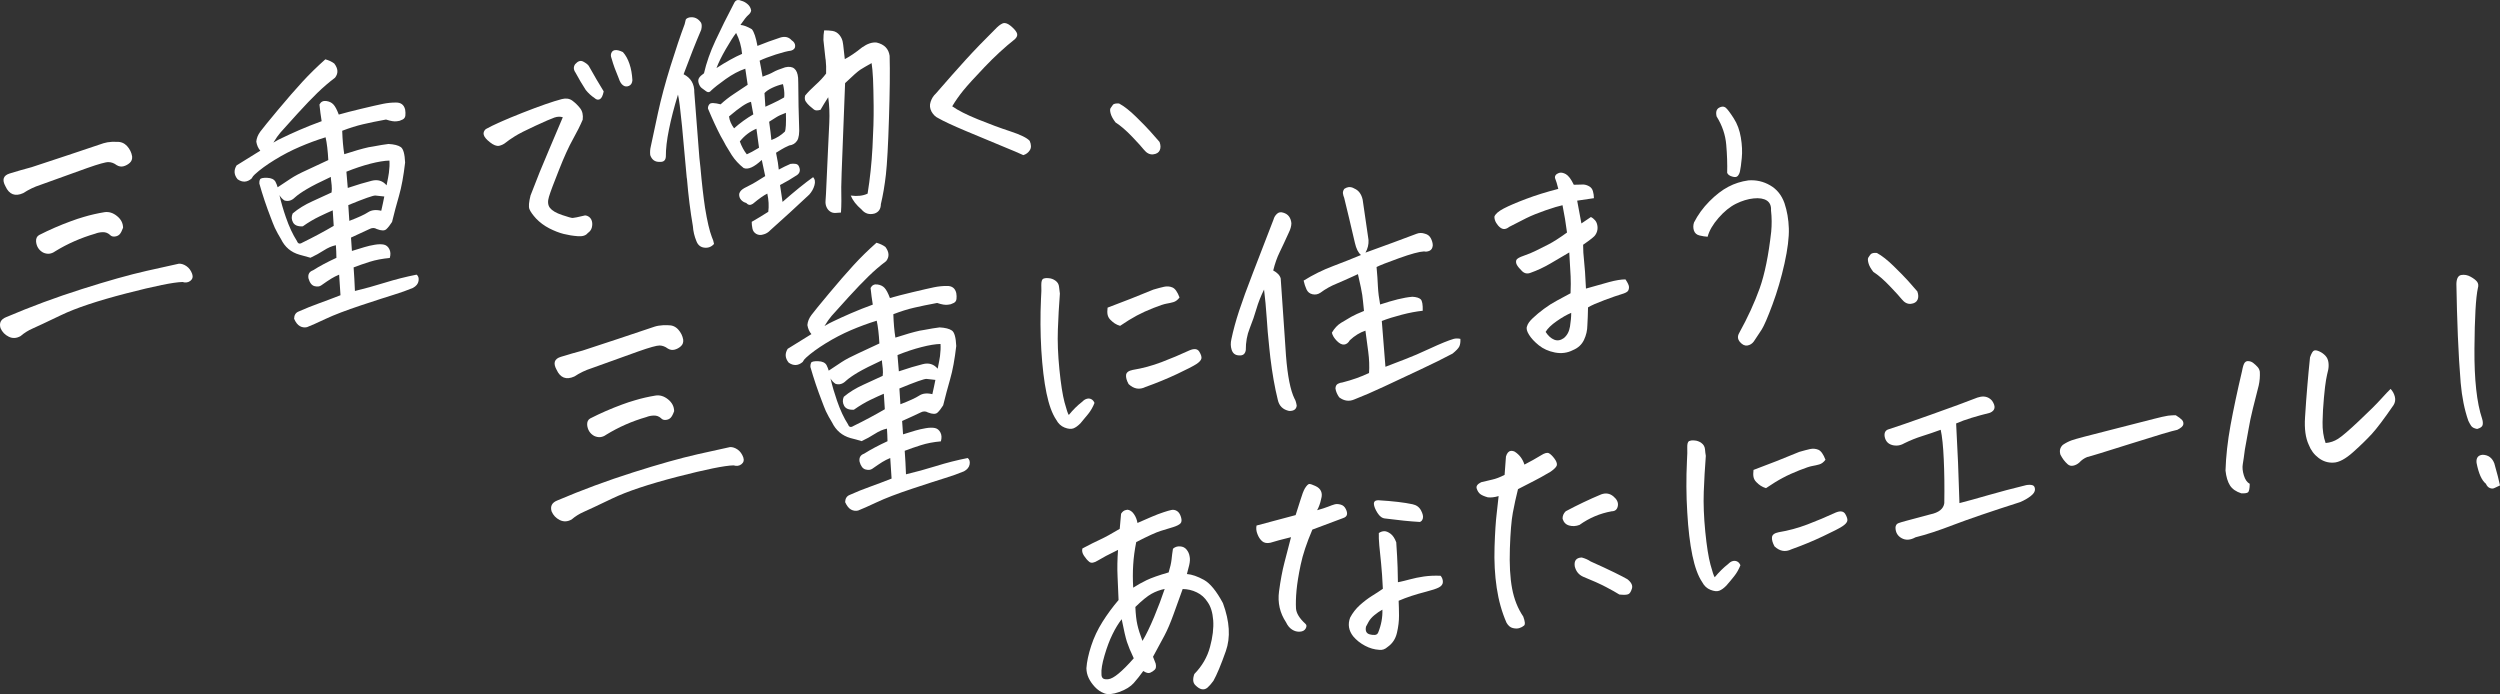 <?xml version="1.0" encoding="utf-8"?>
<!-- Generator: Adobe Illustrator 15.1.0, SVG Export Plug-In . SVG Version: 6.00 Build 0)  -->
<!DOCTYPE svg PUBLIC "-//W3C//DTD SVG 1.1//EN" "http://www.w3.org/Graphics/SVG/1.1/DTD/svg11.dtd">
<svg version="1.1" id="レイヤー_1" xmlns="http://www.w3.org/2000/svg" xmlns:xlink="http://www.w3.org/1999/xlink" x="0px"
	 y="0px" width="499.311px" height="138.634px" viewBox="0 0 499.311 138.634" enable-background="new 0 0 499.311 138.634"
	 xml:space="preserve">
<rect x="0" y="0" width="499.311" height="138.634" fill="#333333" stroke="none"/>
<g>
	<g>
		<path fill="#FFFFFF" d="M35.742,52.663c0.512-0.012,1.016,0.155,1.516,0.506c0.5,0.345,0.88,0.863,1.125,1.538
			c0.198,0.586,0.074,1.043-0.361,1.385c-0.438,0.337-0.962,0.418-1.579,0.229c-1.772,0.041-5.511,0.797-11.227,2.276
			c-5.717,1.478-10.056,2.922-13.016,4.343c-2.963,1.421-4.871,2.317-5.728,2.692c-0.857,0.376-1.648,0.872-2.366,1.493
			c-0.818,0.459-1.602,0.502-2.362,0.119c-0.768-0.376-1.318-0.95-1.644-1.726c-0.303-1.026,0.07-1.757,1.125-2.177
			c4.949-2.11,9.998-3.979,15.141-5.61c5.142-1.638,9.443-2.846,12.903-3.63C32.725,53.32,34.889,52.837,35.742,52.663z
			 M26.388,31.228c0.055,0.531-0.101,0.96-0.458,1.288s-0.768,0.555-1.237,0.688c-0.477,0.132-0.942,0.052-1.4-0.229
			c-0.508-0.384-1.039-0.585-1.613-0.599c-0.559-0.016-1.982,0.38-4.262,1.185c-2.272,0.803-5.387,1.928-9.358,3.369
			c-1.164,0.372-2.304,0.919-3.421,1.64c-1.617,0.731-2.804,0.281-3.548-1.359c-0.729-1.316-0.438-2.173,0.857-2.565
			c1.497-0.461,2.952-0.882,4.359-1.254c4.824-1.584,9.614-3.178,14.373-4.786c0.264-0.08,0.527-0.14,0.791-0.186
			c0.628-0.103,1.26-0.132,1.877-0.087c0.822-0.031,1.497,0.258,2.04,0.848C25.922,29.776,26.264,30.46,26.388,31.228z
			 M24.581,45.488c-0.24,0.653-0.473,1.098-0.709,1.33c-0.237,0.235-0.547,0.38-0.95,0.425c-0.403,0.046-0.729-0.068-0.978-0.349
			c-0.403-0.365-0.876-0.541-1.423-0.525c-0.539,0.019-1.036,0.114-1.485,0.296c-2.87,0.832-5.546,2.007-8.024,3.531
			c-0.768,0.555-1.575,0.634-2.424,0.233c-0.83-0.475-1.295-1.21-1.385-2.197c-0.031-0.605,0.167-1.034,0.609-1.29
			c2.083-1.061,4.204-1.979,6.36-2.767c0.838-0.314,1.699-0.603,2.567-0.851c1.342-0.401,2.707-0.71,4.099-0.942
			c0.865-0.14,1.703,0.103,2.509,0.749C24.154,43.77,24.565,44.552,24.581,45.488z"/>
		<path fill="#FFFFFF" d="M77.848,51.522c-1.481,0.138-2.812,0.392-3.998,0.764c-1.188,0.376-2.258,0.749-3.224,1.121
			c0.105,1.493,0.198,3.06,0.261,4.707c1.907-0.458,3.909-1.012,6.003-1.662c2.099-0.65,4.204-1.181,6.317-1.6
			c0.35,0.266,0.478,0.681,0.388,1.258c-0.089,0.574-0.469,1.038-1.124,1.395c-1.156,0.479-2.408,0.927-3.781,1.35
			c-1.365,0.417-3.553,1.128-6.562,2.123c-3.013,1.005-5.367,1.9-7.065,2.699c-1.691,0.799-2.94,1.354-3.747,1.666
			c-0.493,0.112-0.962,0.052-1.412-0.198c-0.458-0.252-0.846-0.747-1.164-1.48c0.016-0.725,0.31-1.204,0.888-1.44
			c1.431-0.634,2.796-1.177,4.083-1.641c1.292-0.463,2.722-1.008,4.293-1.619c-0.097-1.425-0.183-2.798-0.268-4.109
			c-0.574,0.231-1.102,0.506-1.582,0.799c-0.481,0.291-1.148,0.749-2.002,1.348c-0.345,0.245-0.783,0.289-1.341,0.146
			c-0.555-0.149-0.946-0.665-1.203-1.559c-0.132-0.805,0.171-1.342,0.916-1.604c1.299-0.828,2.858-1.656,4.669-2.49
			c-0.016-0.896-0.047-1.736-0.108-2.519c-0.791,0.163-1.598,0.508-2.42,1.042c-0.819,0.531-1.699,1.014-2.653,1.462
			c-0.682-0.208-1.419-0.413-2.203-0.611c-1.679-0.479-2.909-1.513-3.684-3.112c-0.465-0.756-0.876-1.509-1.241-2.276
			c-0.279-0.64-0.539-1.297-0.791-1.978c-0.88-2.257-1.648-4.545-2.296-6.849c-0.023-0.318,0.023-0.595,0.147-0.828
			c0.112-0.235,0.582-0.337,1.404-0.314c0.822,0.029,1.376,0.285,1.667,0.777c0.202,0.399,0.349,0.776,0.438,1.115
			c0.95-0.621,1.819-1.198,2.586-1.714c0.795-0.533,1.885-1.103,3.25-1.722c1.361-0.624,2.792-1.289,4.282-1.999
			c-0.101-1.889-0.279-3.401-0.543-4.549c-1.722,0.531-3.436,1.165-5.143,1.9c-1.707,0.729-3.374,1.596-5.003,2.598
			c-1.629,1-2.947,1.962-3.959,2.885c-0.268,0.225-0.493,0.514-0.679,0.863c-0.896,0.76-1.831,0.809-2.789,0.135
			c-0.729-0.88-0.795-1.809-0.198-2.769c1.513-0.933,3.103-1.908,4.735-2.938c-0.415-0.469-0.683-1.072-0.803-1.805
			c0.058-0.692,0.333-1.369,0.818-2.023c0.485-0.657,1.656-2.082,3.494-4.295c1.842-2.208,3.475-4.082,4.89-5.625
			c1.423-1.548,2.959-3.044,4.592-4.499c0.714,0.2,1.308,0.481,1.78,0.84c0.783,1.022,0.834,1.96,0.155,2.831
			c-1.214,0.915-2.389,1.927-3.525,3.029c-1.132,1.102-2.455,2.478-3.959,4.132c-1.505,1.645-2.645,2.911-3.421,3.797
			c-0.434,0.5-0.903,1.169-1.412,2.005c0.652-0.394,1.229-0.706,1.737-0.927c1.013-0.495,2.184-1.026,3.506-1.604
			c1.322-0.578,2.788-1.156,4.398-1.745c-0.171-1.086-0.326-2.191-0.438-3.326c0.283-0.551,0.729-0.781,1.346-0.706
			c0.609,0.083,1.086,0.308,1.435,0.685c0.357,0.372,0.714,1.049,1.078,2.028c1.141-0.326,2.677-0.725,4.592-1.181
			c1.924-0.459,3.332-0.779,4.228-0.962c0.892-0.182,1.749-0.266,2.571-0.262c1.02-0.023,1.641,0.452,1.869,1.417
			c0.066,0.421,0.082,0.812,0.043,1.177c-0.043,0.368-0.226,0.632-0.535,0.791l-0.625,0.266l-0.546,0.091
			c-0.505,0.08-1.219-0.037-2.16-0.349c-1.796,0.328-3.324,0.646-4.604,0.946c-1.288,0.301-2.669,0.733-4.146,1.299
			c0.062,1.825,0.198,3.384,0.411,4.679c2.005-0.654,3.626-1.117,4.844-1.387l0.896-0.149c1.26-0.242,2.284-0.409,3.091-0.508
			c1.14,0.064,1.954,0.273,2.459,0.622c0.5,0.349,0.791,1.381,0.864,3.093c-0.313,2.672-0.714,4.88-1.214,6.614
			c-0.504,1.733-0.97,3.484-1.396,5.245c-0.407,0.638-0.788,1.125-1.145,1.451c-0.36,0.335-0.989,0.32-1.9-0.033
			c-0.458-0.285-0.974-0.277-1.536,0.033c-1.012,0.486-2.222,1.045-3.618,1.673l0.183,2.668c1.012-0.312,1.842-0.566,2.486-0.76
			c0.651-0.197,1.346-0.358,2.074-0.479c0.729-0.119,1.338-0.13,1.819-0.027c0.477,0.106,0.841,0.399,1.094,0.901
			C78.015,50.256,78.045,50.846,77.848,51.522z M59.313,48.148c0.194,0.539,0.551,0.646,1.075,0.311
			c2.214-1.086,4.3-2.197,6.263-3.349c-0.055-0.96-0.124-1.996-0.198-3.097c-0.697,0.301-1.594,0.704-2.668,1.224
			c-1.078,0.518-2.183,1.171-3.316,1.972c-0.977,0.05-1.632-0.211-1.943-0.785c-0.322-0.578-0.345-1.179-0.07-1.794
			c1.113-0.942,2.424-1.749,3.929-2.426c1.513-0.685,2.792-1.27,3.839-1.763c0.062-0.442,0.07-0.929,0.016-1.46
			c-0.031-0.392-0.078-0.775-0.136-1.164l-0.031-0.483c-2.16,1.005-3.754,1.813-4.797,2.438c-1.047,0.619-1.831,1.169-2.37,1.656
			c-0.647,0.644-1.346,0.843-2.098,0.612c-0.427-0.289-0.76-0.649-0.997-1.076c0.345,1.487,0.776,2.965,1.284,4.425
			C57.751,45.298,58.496,46.878,59.313,48.148z M77.673,34.515c0.124-0.915,0.155-1.729,0.108-2.443
			c-1.02,0.021-2.288,0.234-3.815,0.623c-1.521,0.396-3.118,0.927-4.782,1.596l0.275,3.242c1.877-0.63,3.471-1.105,4.786-1.433
			c1.21-0.302,2.194,0,2.963,0.914C77.46,35.822,77.611,34.99,77.673,34.515z M69.77,44.111c1.799-0.688,3.048-1.258,3.738-1.718
			c0.69-0.456,1.574-0.555,2.638-0.297c0.244-1.045,0.441-1.995,0.608-2.851c-0.799-0.083-1.393-0.151-1.772-0.19
			c-0.419-0.044-2.218,0.597-5.418,1.908L69.77,44.111z"/>
		<path fill="#FFFFFF" d="M112.406,23.421c-0.504-0.167-1.066-0.149-1.684,0.06c-0.612,0.213-1.885,0.76-3.823,1.658
			c-1.939,0.888-3.305,1.592-4.111,2.102c-0.807,0.504-1.388,0.919-1.769,1.231c-0.376,0.314-0.83,0.535-1.357,0.657
			c-0.492,0.08-1.101-0.153-1.799-0.708c-0.706-0.547-1.117-1.038-1.241-1.466c-0.12-0.426,0.008-0.814,0.396-1.167
			c1.435-0.811,3.87-1.896,7.307-3.25c3.428-1.35,6.058-2.269,7.896-2.751c0.822-0.206,1.513-0.107,2.079,0.308
			c0.559,0.413,1.078,0.907,1.547,1.501c0.47,0.585,0.648,1.354,0.532,2.308c-0.493,1.157-1.148,2.474-1.967,3.933
			c-0.822,1.464-1.749,3.504-2.78,6.124c-1.044,2.614-1.715,4.398-1.994,5.34c-0.294,0.942-0.221,1.687,0.206,2.229
			c0.431,0.543,1.229,1.013,2.408,1.41c1.179,0.399,1.885,0.601,2.121,0.593c0.237,0,1.067-0.174,2.479-0.51
			c0.311,0.02,0.594,0.138,0.854,0.343c0.256,0.209,0.431,0.499,0.52,0.859c0.093,0.361,0.085,0.768-0.027,1.22
			c-0.112,0.448-0.388,0.816-0.814,1.102c-0.364,0.491-1.035,0.7-1.997,0.625c-0.974-0.072-1.908-0.225-2.823-0.452
			c-0.9-0.229-1.861-0.602-2.87-1.119c-1.004-0.52-1.877-1.169-2.621-1.945c-0.71-0.78-1.156-1.421-1.343-1.908
			c-0.178-0.491-0.104-1.39,0.226-2.707c1.237-3.256,2.467-6.285,3.684-9.099C110.848,27.139,111.771,24.965,112.406,23.421z
			 M120.573,18.252c-0.166,0.859-0.426,1.376-0.768,1.559c-0.349,0.183-0.698,0.111-1.062-0.229
			c-0.651-0.433-1.233-0.966-1.749-1.604c-0.737-1.137-1.423-2.3-2.06-3.489c-0.403-0.578-0.427-1.132-0.069-1.662
			c0.551-0.626,1.078-0.805,1.605-0.531c0.523,0.273,0.896,0.555,1.109,0.843C118.643,15.044,119.646,16.755,120.573,18.252z
			 M123.583,15.659c-0.612-1.443-1.086-2.732-1.403-3.869c-0.279-0.673-0.214-1.204,0.197-1.596c0.12-0.091,0.268-0.151,0.431-0.178
			c0.396-0.064,0.931,0.063,1.598,0.384c0.543,0.593,0.981,1.378,1.311,2.348c0.334,0.973,0.521,2.059,0.59,3.277
			c-0.047,0.578-0.279,0.958-0.706,1.137c-0.435,0.178-0.83,0.132-1.179-0.134C124.072,16.77,123.793,16.307,123.583,15.659z"/>
		<path fill="#FFFFFF" d="M142.609,48.719c-0.516,0.587-1.163,0.836-1.931,0.745c-0.761-0.087-1.288-0.518-1.587-1.301
			c-0.403-0.975-0.64-1.976-0.709-3.013c-0.505-2.93-0.9-6.069-1.176-9.403l-0.054-0.316c-0.299-3.473-0.609-6.882-0.935-10.223
			c-0.326-3.345-0.594-5.451-0.807-6.313c-0.784,2.536-1.381,4.857-1.8,6.956c-0.427,2.102-0.64,3.903-0.624,5.416
			c-0.043,0.76-0.446,1.113-1.207,1.061c-0.953,0.046-1.59-0.407-1.915-1.357c-0.062-0.599-0.023-1.185,0.12-1.747l1.423-6.647
			c0.621-2.874,1.458-5.994,2.506-9.366c1.055-3.37,1.993-6.168,2.831-8.387c0.073-0.374,0.14-0.663,0.209-0.875
			c0.07-0.206,0.318-0.364,0.745-0.471c0.958-0.161,1.741,0.202,2.326,1.07c0.159,0.336,0.167,0.807,0.023,1.404
			c-1.109,2.586-2.28,5.548-3.514,8.877c1.45,0.733,2.168,1.943,2.137,3.638l1.013,13.044l0.209,1.912
			c0.275,3.153,0.59,5.852,0.924,8.094c0.434,2.66,0.888,4.603,1.356,5.819C142.393,47.802,142.536,48.261,142.609,48.719z
			 M155.539,33.873c0.753-0.415,1.528-0.791,2.327-1.136c0.334-0.058,0.675-0.058,1.024-0.008c0.353,0.048,0.589,0.246,0.709,0.585
			c0.334,0.809,0.098,1.421-0.721,1.842c-0.769,0.525-1.796,1.121-3.087,1.801c0.15,0.91,0.321,2.03,0.5,3.368
			c2.42-2.121,4.456-3.77,6.104-4.94c0.38,0.411,0.465,0.954,0.268,1.627c-0.19,0.684-0.539,1.295-1.028,1.846
			c-2.544,2.391-5.127,4.755-7.752,7.093c-0.431,0.467-0.927,0.768-1.489,0.892c-0.485,0.153-0.935,0.11-1.354-0.128
			c-0.411-0.237-0.667-0.594-0.761-1.061c-0.101-0.472-0.144-0.921-0.144-1.35c1.152-0.658,2.258-1.327,3.309-2
			c0.147-1.144,0.089-2.352-0.194-3.638c-0.689,0.328-1.655,1.012-2.885,2.038c-0.497,0.33-0.931,0.277-1.311-0.163
			c-0.427-0.11-0.784-0.324-1.048-0.636c-0.279-0.314-0.403-0.709-0.372-1.177c0.085-0.305,0.24-0.562,0.488-0.783
			c0.233-0.221,0.722-0.502,1.467-0.859c0.744-0.36,1.822-0.997,3.242-1.912c-0.155-0.764-0.389-1.84-0.683-3.227
			c-1.536,1.437-2.746,1.98-3.623,1.615c-0.938-0.74-1.737-1.6-2.373-2.577c-0.364-0.582-0.76-1.239-1.194-1.957
			c-0.287-0.566-0.629-1.175-1.009-1.829c-0.799-1.524-1.651-3.365-2.552-5.515c-0.02-0.356,0.094-0.661,0.338-0.919
			c0.252-0.256,0.98-0.236,2.19,0.072c0.804-0.741,1.668-1.425,2.614-2.046c0.935-0.619,1.869-1.241,2.788-1.857l-0.477-3.215
			c-1.257,0.425-2.563,1.117-3.909,2.071c-1.346,0.962-2.312,1.722-2.901,2.284c-0.282,0.372-0.604,0.433-0.969,0.186
			c-0.365-0.246-0.675-0.475-0.931-0.681c-0.265-0.209-0.45-0.52-0.59-0.931c-0.136-0.407-0.12-0.764,0.054-1.061
			c0.179-0.297,0.513-0.615,0.997-0.95c0.478-2.09,1.237-4.264,2.288-6.514c1.051-2.259,2.308-4.805,3.793-7.632
			c0.159-0.281,0.372-0.44,0.64-0.486c0.194-0.031,0.446,0.019,0.745,0.149c0.427,0.108,0.838,0.325,1.229,0.661
			c0.396,0.33,0.64,0.756,0.725,1.28c-0.046,0.335-0.24,0.632-0.573,0.905c-0.326,0.273-0.85,0.931-1.567,1.98
			c0.629,0.041,1.389,0.333,2.288,0.863c0.435,0.547,0.807,1.648,1.109,3.326c1.478-0.601,2.99-1.152,4.549-1.662
			c0.942-0.296,1.703-0.118,2.288,0.541c0.454,0.285,0.69,0.662,0.698,1.125s-0.268,0.777-0.818,0.942
			c-0.702,0.083-1.729,0.341-3.071,0.775c-1.35,0.44-2.42,0.848-3.211,1.228c0.171,0.801,0.356,1.861,0.581,3.196
			c0.962-0.341,1.684-0.646,2.149-0.919c0.473-0.273,1.256-0.593,2.357-0.95c1.582-0.368,2.439,0.33,2.599,2.106
			c-0.008,0.394,0.008,0.77,0.031,1.125c0.016,3.234,0.077,6.062,0.166,8.493c0.09,1.421-0.046,2.406-0.411,2.953
			c-0.38,0.545-0.896,0.851-1.562,0.931c-0.644,0.285-1.163,0.545-1.559,0.795c-0.411,0.244-0.769,0.467-1.074,0.661
			C155.307,32.002,155.485,33.128,155.539,33.873z M143.099,13.592c1.946-1.258,3.646-2.201,5.115-2.835
			c-0.144-1.52-0.539-2.91-1.194-4.173c-0.539,0.7-1.222,1.771-2.06,3.223C144.122,11.259,143.502,12.518,143.099,13.592z
			 M146.612,25.63c1.19-1.061,2.466-1.989,3.843-2.787c-0.12-0.737-0.275-1.574-0.461-2.509c-0.861,0.175-2.319,1.152-4.391,2.926
			C145.696,24.036,146.03,24.831,146.612,25.63z M147.76,28.248c0.372,1.014,0.834,1.877,1.396,2.573
			c0.57-0.236,1.381-0.677,2.439-1.318l-0.516-3.793C149.8,26.241,148.69,27.084,147.76,28.248z M156.61,19.46l0.038-0.384
			c0.031-0.649-0.058-1.41-0.271-2.276c-0.721,0.157-1.435,0.403-2.129,0.731c-0.698,0.33-1.222,0.685-1.562,1.064
			c0.058,1.038,0.124,1.938,0.178,2.721c0.9-0.396,1.765-0.807,2.614-1.235L156.61,19.46z M156.963,22.531
			c-0.873,0.328-1.505,0.617-1.908,0.878c-0.396,0.262-0.88,0.566-1.438,0.908c0.217,1.512,0.356,2.73,0.449,3.649
			c1.024-0.384,1.924-0.942,2.691-1.68C156.955,25.853,157.028,24.602,156.963,22.531z M173.282,38.672
			c0.478-2.954,0.799-6.027,0.974-9.22c0.175-3.188,0.256-5.947,0.232-8.259c-0.023-2.317-0.065-4.142-0.124-5.48
			c-0.069-1.338-0.163-2.372-0.283-3.108c-1.004,0.562-1.749,0.995-2.245,1.311c-0.493,0.318-1.513,1.212-3.049,2.688
			c-0.112,3.43-0.349,9.402-0.69,17.903c-0.085,1.988-0.104,3.865-0.054,5.618c0,0.828-0.031,1.6-0.082,2.329l-1.108,0.078
			c-0.373,0.021-0.726-0.07-1.052-0.285c-0.325-0.217-0.565-0.521-0.736-0.909c-0.167-0.38-0.225-0.805-0.183-1.263
			c0.047-0.456,0.112-1.763,0.206-3.913c0.093-2.152,0.182-4.188,0.279-6.112c0.093-1.923,0.186-3.777,0.264-5.571
			c0.081-1.792,0.012-3.479-0.218-5.059c-0.597,0.923-1.108,1.767-1.535,2.511c-0.621,0.18-1.055,0.161-1.312-0.052
			c-0.264-0.206-0.543-0.448-0.86-0.718c-0.279-0.244-0.535-0.529-0.753-0.849c-0.229-0.318-0.271-0.729-0.154-1.216
			c0.542-0.661,1.232-1.367,2.062-2.116c0.838-0.75,1.552-1.514,2.133-2.288c0.031-1.053,0.008-1.947-0.081-2.688l-0.059-0.365
			c-0.101-0.814-0.232-2.03-0.396-3.657c-0.008-0.681,0.043-1.323,0.147-1.912c0.543-0.014,1.098,0.02,1.66,0.106
			c0.555,0.087,1.031,0.369,1.419,0.844c0.381,0.479,0.609,1.016,0.672,1.615l0.058,0.368c0.116,0.917,0.225,1.852,0.314,2.806
			c1.004-0.522,2.16-1.303,3.451-2.344c1.07-0.752,2.044-1.072,2.921-0.966c1.527,0.364,2.385,1.247,2.582,2.652
			c0.086,3.002,0.039,7.171-0.132,12.503c-0.162,5.329-0.372,9.065-0.612,11.208c-0.244,2.145-0.578,4.109-1.005,5.907
			c-0.015,0.973-0.438,1.6-1.275,1.881c-1.047,0.281-1.916,0.008-2.591-0.812c-1.035-0.878-1.753-1.798-2.156-2.779
			C171.246,39.238,172.371,39.11,173.282,38.672z"/>
		<path fill="#FFFFFF" d="M190.18,21.232c1.155,0.816,2.874,1.687,5.139,2.606c2.272,0.925,4.425,1.722,6.461,2.391
			c2.044,0.673,3.339,1.307,3.874,1.904c0.33,0.772,0.338,1.398,0.023,1.877c-0.311,0.487-0.744,0.807-1.295,0.974
			c-0.741-0.349-2.191-0.966-4.352-1.85c-2.156-0.886-4.545-1.879-7.144-2.977c-2.614-1.102-4.425-1.947-5.445-2.534
			c-0.582-0.26-1.047-0.712-1.396-1.334c-0.334-0.628-0.404-1.278-0.183-1.936c0.213-0.665,0.555-1.22,1.035-1.654
			c2.296-2.645,4.289-4.902,6.004-6.787c1.706-1.873,3.777-4.021,6.217-6.434c0.562-0.529,1.027-0.818,1.392-0.878
			c0.07-0.008,0.151-0.004,0.264,0.016c0.381,0.044,0.854,0.321,1.416,0.843c0.562,0.516,0.88,0.954,0.958,1.299
			c0.077,0.345-0.07,0.692-0.419,1.037c-2.06,1.635-4.088,3.5-6.097,5.61c-2.017,2.11-3.429,3.675-4.258,4.691
			C191.557,19.114,190.815,20.156,190.18,21.232z"/>
		<path fill="#FFFFFF" d="M231.591,28.351c0.236,0.642,0.252,1.196,0.039,1.667c-0.214,0.463-0.651,0.735-1.322,0.811
			c-0.679,0.072-1.292-0.241-1.851-0.938c-0.349-0.45-1.124-1.309-2.338-2.585c-1.222-1.274-2.327-2.224-3.316-2.85
			c-0.516-0.669-0.842-1.263-0.978-1.782c-0.139-0.514-0.146-0.875-0.022-1.072c0.12-0.202,0.279-0.427,0.477-0.673
			c0.112-0.13,0.291-0.206,0.523-0.243c0.202-0.035,0.435-0.039,0.714-0.015c1.016,0.554,2.141,1.437,3.378,2.652
			s2.191,2.189,2.835,2.911C230.373,26.952,231.002,27.658,231.591,28.351z"/>
	</g>
	<g>
		<path fill="#FFFFFF" d="M145.813,89.291c0.508-0.016,1.008,0.151,1.512,0.5c0.501,0.351,0.873,0.867,1.125,1.543
			c0.194,0.578,0.077,1.041-0.364,1.382c-0.435,0.343-0.962,0.419-1.575,0.229c-1.765,0.039-5.511,0.799-11.227,2.272
			c-5.717,1.483-10.057,2.926-13.012,4.348c-2.967,1.421-4.875,2.319-5.732,2.691c-0.86,0.38-1.651,0.875-2.373,1.497
			c-0.814,0.456-1.598,0.494-2.366,0.114c-0.76-0.38-1.303-0.95-1.632-1.726c-0.307-1.025,0.065-1.755,1.124-2.181
			c4.949-2.106,9.994-3.975,15.145-5.61c5.135-1.635,9.439-2.843,12.898-3.626C142.796,89.944,144.952,89.465,145.813,89.291z
			 M136.455,67.85c0.05,0.538-0.097,0.966-0.458,1.294c-0.356,0.325-0.768,0.558-1.245,0.686c-0.473,0.13-0.938,0.054-1.392-0.227
			c-0.508-0.384-1.044-0.582-1.609-0.601c-0.566-0.012-1.986,0.38-4.267,1.187c-2.272,0.805-5.391,1.922-9.357,3.366
			c-1.168,0.372-2.308,0.913-3.421,1.643c-1.617,0.729-2.804,0.273-3.549-1.361c-0.729-1.322-0.442-2.174,0.861-2.569
			c1.497-0.463,2.947-0.882,4.352-1.255c4.828-1.576,9.625-3.172,14.376-4.776c0.26-0.08,0.523-0.145,0.787-0.186
			c0.637-0.103,1.265-0.134,1.885-0.095c0.814-0.023,1.493,0.258,2.032,0.851C135.989,66.401,136.327,67.082,136.455,67.85z
			 M134.644,82.114c-0.232,0.654-0.469,1.096-0.706,1.331c-0.232,0.236-0.546,0.38-0.949,0.426c-0.403,0.044-0.729-0.07-0.981-0.359
			c-0.403-0.356-0.873-0.531-1.42-0.516c-0.543,0.016-1.035,0.114-1.481,0.297c-2.877,0.828-5.554,2.007-8.027,3.527
			c-0.769,0.562-1.575,0.638-2.428,0.234c-0.826-0.471-1.288-1.208-1.381-2.197c-0.031-0.606,0.167-1.033,0.604-1.283
			c2.087-1.064,4.204-1.984,6.356-2.775c0.834-0.312,1.695-0.601,2.579-0.852c1.334-0.403,2.707-0.715,4.096-0.942
			c0.869-0.145,1.702,0.107,2.509,0.745C134.217,80.396,134.628,81.179,134.644,82.114z"/>
		<path fill="#FFFFFF" d="M187.915,88.15c-1.481,0.128-2.812,0.386-3.999,0.766c-1.183,0.375-2.257,0.747-3.223,1.119
			c0.108,1.489,0.198,3.062,0.256,4.696c1.908-0.448,3.909-1.002,6.008-1.648c2.09-0.656,4.204-1.187,6.317-1.606
			c0.349,0.268,0.48,0.677,0.388,1.255c-0.093,0.57-0.473,1.041-1.125,1.4c-1.155,0.479-2.412,0.927-3.777,1.344
			c-1.372,0.427-3.56,1.132-6.569,2.129c-3.01,1.002-5.367,1.9-7.059,2.699c-1.698,0.797-2.951,1.352-3.75,1.664
			c-0.492,0.115-0.966,0.046-1.415-0.198c-0.454-0.25-0.834-0.745-1.172-1.481c0.023-0.723,0.322-1.202,0.9-1.437
			c1.427-0.638,2.788-1.187,4.079-1.642c1.296-0.464,2.723-1.003,4.298-1.627c-0.102-1.414-0.187-2.789-0.268-4.105
			c-0.578,0.237-1.102,0.502-1.587,0.799c-0.48,0.296-1.147,0.752-2.009,1.354c-0.333,0.234-0.775,0.281-1.33,0.136
			c-0.555-0.144-0.95-0.662-1.198-1.549c-0.14-0.807,0.171-1.346,0.907-1.611c1.304-0.822,2.862-1.65,4.67-2.486
			c-0.016-0.897-0.055-1.741-0.109-2.517c-0.787,0.168-1.594,0.51-2.412,1.041c-0.822,0.533-1.706,1.02-2.652,1.46
			c-0.687-0.213-1.424-0.418-2.207-0.608c-1.679-0.479-2.912-1.521-3.688-3.116c-0.466-0.752-0.881-1.505-1.245-2.272
			c-0.275-0.638-0.531-1.299-0.783-1.976c-0.881-2.265-1.648-4.553-2.304-6.849c-0.016-0.32,0.03-0.593,0.144-0.836
			c0.124-0.229,0.593-0.335,1.415-0.304c0.818,0.023,1.377,0.281,1.664,0.776c0.197,0.396,0.341,0.768,0.435,1.109
			c0.957-0.615,1.822-1.192,2.59-1.718c0.799-0.523,1.885-1.093,3.254-1.718c1.361-0.615,2.789-1.284,4.278-1.995
			c-0.105-1.889-0.279-3.401-0.535-4.545c-1.73,0.533-3.437,1.164-5.15,1.893c-1.699,0.735-3.374,1.6-4.999,2.6
			c-1.625,1.007-2.951,1.964-3.96,2.886c-0.268,0.227-0.496,0.516-0.679,0.865c-0.896,0.76-1.83,0.807-2.788,0.138
			c-0.729-0.89-0.799-1.809-0.206-2.767c1.521-0.931,3.099-1.912,4.743-2.938c-0.419-0.471-0.683-1.072-0.807-1.805
			c0.055-0.696,0.326-1.373,0.822-2.026c0.488-0.653,1.656-2.083,3.498-4.291c1.839-2.211,3.475-4.082,4.887-5.627
			c1.419-1.547,2.947-3.048,4.592-4.5c0.714,0.205,1.307,0.486,1.776,0.835c0.775,1.026,0.83,1.97,0.163,2.835
			c-1.226,0.921-2.397,1.928-3.529,3.035c-1.133,1.102-2.455,2.477-3.96,4.126c-1.505,1.646-2.645,2.911-3.421,3.793
			c-0.434,0.506-0.903,1.179-1.415,2.015c0.655-0.396,1.233-0.708,1.741-0.935c1.012-0.491,2.184-1.022,3.502-1.596
			c1.326-0.578,2.792-1.163,4.405-1.749c-0.178-1.084-0.325-2.189-0.441-3.321c0.279-0.555,0.729-0.791,1.338-0.708
			c0.616,0.082,1.094,0.305,1.442,0.677c0.353,0.376,0.718,1.049,1.082,2.038c1.141-0.335,2.676-0.729,4.592-1.187
			c1.924-0.456,3.327-0.782,4.224-0.966c0.888-0.179,1.749-0.266,2.571-0.258c1.016-0.023,1.641,0.448,1.869,1.421
			c0.069,0.418,0.085,0.814,0.039,1.179c-0.039,0.365-0.226,0.63-0.535,0.788l-0.621,0.266l-0.551,0.091
			c-0.5,0.08-1.222-0.035-2.156-0.351c-1.792,0.331-3.327,0.651-4.607,0.948c-1.283,0.294-2.668,0.729-4.142,1.299
			c0.062,1.825,0.198,3.382,0.411,4.675c2.005-0.654,3.614-1.111,4.84-1.384l0.899-0.151c1.253-0.241,2.288-0.411,3.095-0.506
			c1.133,0.064,1.951,0.273,2.451,0.625c0.505,0.345,0.791,1.379,0.869,3.093c-0.311,2.668-0.714,4.881-1.218,6.612
			c-0.5,1.733-0.962,3.482-1.396,5.237c-0.403,0.646-0.783,1.133-1.14,1.46c-0.357,0.326-0.997,0.32-1.9-0.039
			c-0.466-0.281-0.978-0.273-1.536,0.039c-1.012,0.487-2.218,1.042-3.622,1.664l0.187,2.668c1-0.303,1.83-0.562,2.481-0.76
			c0.655-0.19,1.35-0.349,2.079-0.471c0.729-0.12,1.334-0.128,1.814-0.029c0.474,0.105,0.838,0.402,1.094,0.904
			C188.081,86.88,188.112,87.466,187.915,88.15z M169.385,84.774c0.187,0.539,0.543,0.646,1.07,0.304
			c2.211-1.08,4.301-2.197,6.264-3.345c-0.055-0.958-0.121-1.992-0.198-3.093c-0.706,0.294-1.598,0.706-2.668,1.216
			c-1.078,0.523-2.18,1.177-3.312,1.976c-0.984,0.052-1.637-0.214-1.946-0.784c-0.318-0.578-0.342-1.177-0.07-1.801
			c1.109-0.935,2.428-1.739,3.933-2.416c1.513-0.685,2.785-1.271,3.836-1.765c0.062-0.44,0.069-0.927,0.016-1.458
			c-0.031-0.396-0.074-0.775-0.136-1.164l-0.031-0.479c-2.156,0.995-3.754,1.809-4.798,2.424c-1.051,0.624-1.83,1.171-2.369,1.658
			c-0.647,0.646-1.35,0.851-2.102,0.615c-0.423-0.289-0.761-0.646-1.001-1.078c0.349,1.489,0.783,2.971,1.291,4.431
			C167.818,81.924,168.562,83.504,169.385,84.774z M187.74,71.139c0.12-0.921,0.151-1.729,0.104-2.441
			c-1.016,0.023-2.288,0.232-3.816,0.628c-1.52,0.384-3.113,0.915-4.777,1.592l0.271,3.246c1.877-0.64,3.475-1.111,4.789-1.437
			c1.206-0.312,2.199,0,2.967,0.912C187.52,72.445,187.678,71.618,187.74,71.139z M179.833,80.739
			c1.803-0.692,3.048-1.263,3.742-1.718c0.69-0.458,1.57-0.557,2.637-0.296c0.244-1.042,0.438-2,0.609-2.851
			c-0.799-0.083-1.393-0.153-1.772-0.198c-0.415-0.039-2.227,0.599-5.418,1.916L179.833,80.739z"/>
		<path fill="#FFFFFF" d="M218.599,80.472c-0.31,0.807-0.729,1.543-1.252,2.197c-0.523,0.661-1.044,1.286-1.556,1.877
			c-0.504,0.51-0.978,0.852-1.423,1.02c-0.458,0.159-1.036,0.106-1.749-0.174c-0.706-0.281-1.265-0.799-1.668-1.559
			c-0.811-1.2-1.458-2.973-1.943-5.321c-0.484-2.341-0.825-5.214-1.035-8.62c-0.193-3.395-0.217-6.8-0.062-10.205
			c0.085-1.197,0.101-2.118,0.062-2.756c-0.008-0.681,0.116-1.098,0.364-1.247c0.124-0.056,0.268-0.099,0.435-0.124
			c0.171-0.031,0.388-0.031,0.667,0c0.481,0.025,0.938,0.192,1.365,0.5c0.427,0.309,0.667,0.719,0.714,1.231
			c0.054,0.514,0.104,0.958,0.167,1.346c-0.183,2.407-0.322,4.801-0.403,7.185c-0.09,2.385,0.015,5.036,0.306,7.954
			c0.287,2.918,0.637,5.107,1.024,6.576c0.396,1.466,0.675,2.309,0.853,2.53c0.85-1.042,1.745-1.932,2.691-2.653
			c0.287-0.304,0.59-0.495,0.9-0.578c0.313-0.091,0.604-0.068,0.884,0.068C218.219,79.849,218.437,80.099,218.599,80.472z
			 M223.711,65.079c-0.396-0.113-0.745-0.277-1.06-0.475c-0.302-0.202-0.601-0.448-0.888-0.745
			c-0.287-0.297-0.466-0.623-0.543-0.987c-0.081-0.366-0.081-0.841-0.008-1.429c3.087-1.152,6.136-2.358,9.145-3.603
			c0.846-0.249,1.552-0.435,2.133-0.564c0.574-0.128,1.133-0.091,1.66,0.13c0.535,0.217,1.017,0.89,1.432,2.007
			c-0.365,0.486-0.776,0.799-1.229,0.927c-0.458,0.13-0.916,0.232-1.385,0.308c-0.462,0.076-1.322,0.357-2.571,0.852
			c-1.253,0.494-2.369,0.999-3.343,1.52S224.971,64.224,223.711,65.079z M228.787,77.288c-1.202,0.601-2.327,0.403-3.378-0.578
			c-0.396-0.721-0.559-1.33-0.504-1.825c0.058-0.502,0.496-0.835,1.318-1.002c1.962-0.32,3.894-0.843,5.794-1.567
			c1.893-0.721,3.746-1.504,5.554-2.34c0.962-0.407,1.613-0.32,1.962,0.266c0.357,0.593,0.497,1.057,0.411,1.39
			c-0.085,0.336-0.419,0.7-0.992,1.08c-0.598,0.388-1.877,1.049-3.855,1.984C233.111,75.629,231.005,76.496,228.787,77.288z"/>
		<path fill="#FFFFFF" d="M248.818,69.907c-0.117,0.774-0.559,1.14-1.319,1.078c-0.791-0.016-1.291-0.403-1.52-1.156
			c-0.202-0.642-0.218-1.342-0.039-2.094c0.364-1.747,0.876-3.624,1.535-5.639c0.664-2.015,1.583-4.553,2.777-7.628
			c1.187-3.072,2.552-6.616,4.11-10.646c0.109-0.418,0.326-0.783,0.671-1.109c0.334-0.328,0.761-0.403,1.261-0.237
			c0.966,0.273,1.513,0.974,1.629,2.106c-0.008,0.578-0.179,1.197-0.512,1.862c-0.706,1.555-1.314,2.87-1.839,3.942
			c-0.527,1.076-0.949,2.289-1.279,3.638c0.822,0.436,1.326,0.967,1.493,1.584l0.779,11.303c0.108,1.493,0.202,2.882,0.279,4.158
			c0.318,4.053,0.885,6.903,1.706,8.567c0.179,0.258,0.326,0.723,0.435,1.385c-0.085,0.729-0.593,1.086-1.521,1.055
			c-1.24-0.266-1.993-1.002-2.257-2.218c-0.616-2.486-1.109-5.298-1.489-8.437c-0.077-0.669-0.147-1.301-0.205-1.904
			c-0.252-2.331-0.419-4.318-0.516-5.953c-0.14-2.06-0.314-3.975-0.535-5.734c-0.668,1.363-1.172,2.649-1.521,3.857
			c-0.342,1.208-0.791,2.498-1.334,3.861C249.059,66.911,248.803,68.372,248.818,69.907z M263.737,58.455
			c-0.492,0.335-1.027,0.44-1.586,0.32c-0.574-0.122-0.978-0.458-1.218-0.989c-0.244-0.535-0.427-1.117-0.566-1.741
			c1.889-1.173,3.847-2.143,5.879-2.903c2.021-0.768,3.887-1.5,5.577-2.212c-0.551-0.448-0.954-1.26-1.222-2.443
			c-0.822-3.531-1.528-6.518-2.137-8.979c-0.116-0.27-0.198-0.55-0.24-0.847c-0.047-0.296,0.035-0.607,0.256-0.935
			c0.271-0.182,0.547-0.304,0.814-0.345c0.396-0.064,0.807,0.031,1.226,0.285c0.842,0.364,1.388,1.098,1.637,2.212
			c0.38,2.705,0.768,5.389,1.171,8.057c0.047,0.888-0.155,1.733-0.612,2.522c1.101-0.396,2.885-1.049,5.367-1.957
			c1.419-0.521,3.048-1.128,4.879-1.821c0.508-0.198,1.055-0.198,1.633,0c0.531,0.126,0.927,0.433,1.179,0.912
			c0.244,0.479,0.38,0.95,0.388,1.417c-0.051,0.549-0.268,0.905-0.647,1.076c-0.38,0.17-0.753,0.213-1.102,0.13
			c-0.95,0.044-2.622,0.5-5.011,1.359c-2.385,0.855-3.874,1.444-4.468,1.757c0.132,1.414,0.221,2.713,0.271,3.892
			c0.062,1.179,0.21,2.372,0.442,3.591c1.295-0.425,2.467-0.772,3.521-1.034c1.047-0.262,2.028-0.433,2.932-0.51
			c0.799,0.05,1.35,0.221,1.652,0.514s0.435,1.057,0.403,2.28c-1.28,0.138-2.668,0.399-4.181,0.791
			c-1.505,0.388-2.839,0.809-3.995,1.251c0.252,3.196,0.497,6.24,0.729,9.15c1.257-0.494,2.56-0.995,3.909-1.504
			c1.346-0.51,3.04-1.231,5.072-2.182c2.028-0.938,3.576-1.573,4.658-1.889c0.388-0.099,0.834-0.106,1.33-0.004
			c0.039,0.642-0.039,1.144-0.213,1.517c-0.175,0.372-0.633,0.847-1.354,1.433c-1.854,0.981-4.019,2.059-6.516,3.223
			c-2.49,1.163-4.848,2.272-7.082,3.321c-2.233,1.049-4.242,1.916-6.003,2.601c-1.051,0.463-2.071,0.318-3.041-0.419
			c-0.403-0.578-0.655-1.163-0.744-1.763c0.02-0.463,0.186-0.783,0.504-0.942c0.314-0.161,0.613-0.244,0.877-0.26
			c1.97-0.5,3.746-1.132,5.328-1.893c0.093-1.314,0.039-2.721-0.159-4.233c-0.197-1.509-0.388-2.92-0.562-4.223
			c-1.102,0.364-2.146,1.004-3.118,1.916c-0.295,0.518-0.66,0.803-1.117,0.859c-0.45,0.053-0.942-0.19-1.474-0.729
			c-0.535-0.545-0.869-1.088-0.989-1.642c0.508-0.875,1.125-1.536,1.854-1.98c0.733-0.446,1.408-0.84,2.028-1.199
			c0.629-0.349,1.47-0.74,2.529-1.161c-0.14-1.491-0.264-2.548-0.346-3.182c-0.081-0.634-0.372-2.022-0.864-4.169
			c-0.311,0.155-0.617,0.297-0.908,0.419c-1.202,0.551-2.304,1.042-3.288,1.455C265.797,57.117,264.711,57.726,263.737,58.455z"/>
		<path fill="#FFFFFF" d="M313.421,50.417c-1.249,0.741-2.517,1.489-3.809,2.238c-1.295,0.752-2.605,1.365-3.933,1.832
			c-0.636,0.25-1.21,0.136-1.694-0.343c-0.485-0.479-0.826-0.884-1.021-1.231c-0.186-0.349-0.225-0.669-0.112-0.979
			c0.098-0.268,0.594-0.555,1.501-0.867s1.729-0.653,2.467-1.026c0.744-0.37,1.566-0.783,2.467-1.239
			c0.892-0.45,2.125-1.239,3.684-2.358c-0.14-1.022-0.264-1.926-0.396-2.713s-0.295-1.703-0.504-2.744
			c-0.729,0.151-1.838,0.487-3.343,1.003c-1.497,0.518-2.797,1.045-3.894,1.582c-1.086,0.539-2.227,1.121-3.421,1.747
			c-0.271,0.225-0.551,0.361-0.857,0.411c-0.295,0.049-0.601-0.042-0.919-0.281c-0.311-0.236-0.578-0.547-0.814-0.942
			c-0.232-0.392-0.356-0.807-0.356-1.235c0.186-0.537,0.807-1.076,1.854-1.627c1.059-0.551,2.548-1.191,4.479-1.92
			c1.928-0.729,4.076-1.398,6.43-2.003c-0.213-0.896-0.438-1.631-0.671-2.208c-0.035-0.421,0.194-0.729,0.671-0.919
			c0.098-0.044,0.19-0.083,0.291-0.099c0.364-0.06,0.775,0.039,1.222,0.285c0.531,0.309,1.059,1.017,1.582,2.118
			c0.989-0.023,1.633-0.039,1.936-0.05c0.419,0.035,0.799,0.165,1.163,0.376c0.357,0.209,0.605,0.529,0.722,0.958
			c0.124,0.427,0.194,0.894,0.202,1.396c-1.125,0.186-2.242,0.349-3.348,0.494c0.214,1.117,0.501,2.633,0.846,4.553
			c0.586-0.384,1.214-0.814,1.893-1.282c0.299,0.134,0.578,0.356,0.85,0.669c0.275,0.316,0.435,0.76,0.48,1.322
			c0.039,0.57-0.108,1.096-0.435,1.581c-0.128,0.275-0.942,0.929-2.446,1.966c0,1.045,0.065,2.113,0.189,3.203
			c0.132,1.096,0.256,2.941,0.38,5.55c1.753-0.506,3.297-0.938,4.623-1.301c1.318-0.357,2.416-0.535,3.266-0.535
			c0.457,0.681,0.687,1.175,0.702,1.478c0.02,0.301-0.047,0.574-0.19,0.814c-0.155,0.235-0.586,0.463-1.311,0.669
			c-0.714,0.206-1.847,0.601-3.39,1.177c-1.544,0.578-2.646,1.061-3.289,1.456c-0.023,1.334-0.069,2.525-0.132,3.58
			c-0.008,1.008-0.232,1.982-0.675,2.917c-0.449,0.935-1.179,1.611-2.202,2.032c-1.102,0.57-2.304,0.731-3.607,0.479
			c-1.271-0.25-2.346-0.737-3.211-1.437c-0.869-0.698-1.521-1.402-1.954-2.104c-0.442-0.7-0.578-1.258-0.403-1.685
			c0.124-0.486,0.512-1.037,1.163-1.648c0.644-0.609,1.389-1.228,2.226-1.848c0.838-0.623,1.695-1.171,2.575-1.639
			c0.885-0.467,1.788-0.962,2.73-1.47c0.055-1.338,0.062-2.463,0.016-3.376C313.638,54.286,313.549,52.694,313.421,50.417z
			 M313.809,62.484c-0.861,0.357-1.834,0.911-2.904,1.66c-1.074,0.748-1.812,1.464-2.207,2.145c0.504,0.777,1.07,1.295,1.714,1.553
			c0.637,0.252,1.272,0.149,1.924-0.318c0.659-0.541,1.07-1.309,1.229-2.304C313.724,64.22,313.809,63.312,313.809,62.484z"/>
		<path fill="#FFFFFF" d="M341.057,47.282c-0.488-0.031-1.016-0.106-1.605-0.248c-0.582-0.136-0.962-0.467-1.14-0.999
			c-0.163-0.529-0.155-1.057,0.022-1.596c0.776-1.528,1.796-2.936,3.072-4.224c1.279-1.288,2.532-2.257,3.777-2.907
			c1.241-0.661,2.579-1.08,4.018-1.282c1.547-0.118,2.994,0.217,4.328,0.985c1.35,0.771,2.296,1.952,2.87,3.548
			c0.527,1.567,0.818,3.254,0.876,5.059c0.055,1.805-0.232,4.14-0.868,7.016c-0.645,2.877-1.439,5.606-2.397,8.183
			c-0.958,2.584-1.687,4.264-2.172,5.024c-0.488,0.76-1.016,1.551-1.559,2.356c-0.334,0.458-0.768,0.719-1.28,0.807
			c-0.516,0.083-1-0.142-1.466-0.677c-0.504-0.566-0.555-1.185-0.151-1.862c1.68-3.048,3.033-5.99,4.053-8.833
			c1.017-2.847,1.792-6.636,2.319-11.357c0.132-1.421,0.124-2.843-0.038-4.252c0.058-0.907-0.226-1.563-0.83-1.964
			c-0.617-0.403-1.497-0.549-2.638-0.434c-1.14,0.114-2.312,0.471-3.514,1.061c-1.202,0.597-2.373,1.54-3.506,2.843
			C342.097,44.829,341.367,46.08,341.057,47.282z M344.958,34.511c0.047-1.766-0.016-3.638-0.186-5.602
			c-0.163-1.968-0.803-3.854-1.924-5.649c-0.201-0.861-0.043-1.443,0.488-1.747c0.183-0.106,0.381-0.17,0.578-0.206
			c0.268-0.042,0.516,0.027,0.753,0.202c0.356,0.301,0.888,1.006,1.594,2.11c0.717,1.105,1.187,2.393,1.431,3.864
			c0.244,1.472,0.307,2.828,0.183,4.07c-0.12,1.239-0.24,2.122-0.357,2.645c-0.077,0.373-0.225,0.685-0.441,0.935
			c-0.21,0.252-0.59,0.297-1.125,0.13C345.412,35.104,345.078,34.849,344.958,34.511z"/>
		<path fill="#FFFFFF" d="M382.941,58.205c0.232,0.646,0.248,1.2,0.039,1.664c-0.218,0.471-0.655,0.737-1.326,0.814
			c-0.675,0.072-1.288-0.241-1.847-0.937c-0.349-0.452-1.132-1.307-2.35-2.583c-1.214-1.274-2.319-2.228-3.305-2.854
			c-0.52-0.669-0.854-1.262-0.981-1.78c-0.136-0.516-0.144-0.873-0.026-1.074c0.116-0.202,0.279-0.423,0.473-0.669
			c0.124-0.13,0.299-0.214,0.535-0.252c0.198-0.029,0.435-0.037,0.714-0.008c1.012,0.553,2.137,1.437,3.374,2.655
			c1.241,1.216,2.191,2.182,2.839,2.903C381.724,56.809,382.34,57.513,382.941,58.205z"/>
	</g>
	<g>
		<path fill="#FFFFFF" d="M228.341,134.016c-0.612,0.857-1.241,1.652-1.889,2.386c-0.647,0.736-1.617,1.338-2.904,1.803
			c-1.288,0.462-2.296,0.551-3.002,0.271c-0.714-0.271-1.334-0.698-1.877-1.279c-0.539-0.582-0.95-1.176-1.241-1.792
			c-0.287-0.613-0.438-1.269-0.446-1.947c0.09-1.311,0.411-2.804,0.958-4.475c0.539-1.667,1.3-3.262,2.258-4.79
			c0.965-1.528,2.031-2.975,3.207-4.355c-0.051-1.361-0.112-2.893-0.198-4.63c-0.085-1.729-0.046-3.525,0.094-5.381
			c-1.109,0.541-1.9,0.942-2.397,1.202c-0.484,0.266-1.023,0.564-1.617,0.914c-0.768,0.484-1.346,0.574-1.718,0.279
			c-0.372-0.294-0.729-0.706-1.07-1.223c-0.342-0.516-0.45-1.003-0.314-1.46c1.478-0.782,2.676-1.382,3.596-1.801
			c0.923-0.425,2.202-1.125,3.854-2.112c0.108-1.028,0.198-2.03,0.271-3.019c0.268-0.433,0.605-0.69,1.009-0.752
			c0.097-0.016,0.193-0.037,0.294-0.052c0.485,0.068,0.912,0.356,1.269,0.875c0.356,0.516,0.594,1.109,0.702,1.77
			c0.884-0.396,1.814-0.805,2.772-1.208c0.958-0.411,1.78-0.723,2.463-0.942c0.644-0.213,1.155-0.364,1.536-0.442
			c0.38-0.083,0.752-0.016,1.108,0.198c0.357,0.206,0.629,0.617,0.814,1.21c0.179,0.599,0.144,1.034-0.124,1.292
			c-0.264,0.258-0.736,0.495-1.419,0.713c-0.745,0.229-1.574,0.487-2.486,0.76c-0.911,0.275-2.548,1.02-4.913,2.236
			c-0.318,1.596-0.52,3.108-0.605,4.545c-0.093,1.439-0.093,2.959,0,4.561c0.838-0.539,1.726-1.036,2.676-1.497
			c0.95-0.454,2.416-0.981,4.406-1.551c0.313-1.027,0.504-1.885,0.581-2.579c0.066-0.688,0.163-1.412,0.279-2.148
			c0.388-0.349,0.861-0.51,1.412-0.471c0.551,0.031,0.993,0.243,1.311,0.646c0.318,0.396,0.523,0.835,0.598,1.33
			c0.116,0.489,0.085,1.078-0.082,1.792c-0.174,0.71-0.329,1.295-0.453,1.753c1,0.081,2.125,0.469,3.39,1.163
			c1.252,0.69,2.521,2.25,3.808,4.654c1.35,3.669,1.544,6.857,0.574,9.587c-0.962,2.73-1.792,4.716-2.481,5.938
			c-0.45,0.608-0.846,1.066-1.188,1.354c-0.341,0.286-0.721,0.396-1.124,0.317c-0.403-0.077-0.846-0.356-1.319-0.838
			c-0.469-0.477-0.527-1.214-0.178-2.202c1.551-1.591,2.591-3.382,3.13-5.398c0.546-2.005,0.752-3.793,0.64-5.337
			c-0.116-1.54-0.489-2.75-1.102-3.614c-0.559-0.884-1.28-1.536-2.176-1.962c-0.88-0.434-1.826-0.651-2.819-0.667
			c-0.616,1.679-1.226,3.366-1.83,5.069c-0.613,1.695-1.211,3.099-1.796,4.204c-0.586,1.101-1.354,2.517-2.296,4.254l0.531,1.369
			c0.132,0.594,0.062,1.013-0.21,1.245c-0.271,0.248-0.565,0.442-0.899,0.582C229.373,134.509,228.915,134.396,228.341,134.016z
			 M224.028,123.669c-0.644,0.83-1.264,1.83-1.83,3.001c-0.582,1.171-1.109,2.575-1.591,4.22c-0.488,1.648-0.689,2.893-0.616,3.747
			c-0.008,0.356,0.077,0.632,0.26,0.813c0.183,0.19,0.547,0.257,1.086,0.206c0.535-0.055,1.226-0.427,2.067-1.129
			c0.846-0.698,1.857-1.706,3.036-3.052c-0.636-1.338-1.082-2.424-1.357-3.262C224.812,127.376,224.463,125.864,224.028,123.669z
			 M226.759,121.226c0.065,1.47,0.193,2.641,0.396,3.521c0.194,0.892,0.535,1.97,1.023,3.261c0.722-1.198,1.497-2.804,2.335-4.805
			c0.83-2.005,1.536-3.87,2.103-5.577c-0.924,0.186-1.8,0.508-2.63,0.97C229.159,119.054,228.077,119.938,226.759,121.226z"/>
		<path fill="#FFFFFF" d="M256.846,124.274c-1.226-1.846-1.69-3.898-1.396-6.139c0.299-2.238,0.663-4.166,1.082-5.775
			c0.407-1.613,0.85-3.308,1.315-5.073c-0.893,0.221-1.68,0.419-2.39,0.609c-0.697,0.182-1.271,0.349-1.729,0.5
			c-0.69,0.146-1.241,0.046-1.645-0.303c-0.396-0.343-0.713-0.814-0.938-1.408c-0.24-0.591-0.298-1.162-0.186-1.724
			c1.407-0.367,2.458-0.648,3.141-0.838s2.242-0.599,4.666-1.245c0.345-1.036,0.671-2.054,0.981-3.08
			c0.302-1.018,0.593-1.764,0.86-2.242c0.35-0.564,0.644-0.859,0.873-0.897c0.244,0,0.647,0.13,1.214,0.396
			c0.581,0.258,0.962,0.615,1.147,1.049c0.194,0.433,0.202,0.958,0.023,1.557c-0.187,0.898-0.465,1.643-0.807,2.244
			c0.946-0.266,1.684-0.502,2.215-0.715c0.531-0.219,0.965-0.365,1.307-0.463c0.341-0.091,0.737-0.068,1.187,0.054
			c0.45,0.12,0.783,0.409,1.009,0.859c0.232,0.448,0.313,0.828,0.244,1.14c-0.066,0.318-0.334,0.555-0.779,0.698l-6.128,2.296
			c-1.141,2.668-1.916,5.008-2.335,7.016c-0.426,2.013-0.697,3.727-0.83,5.123c-0.128,1.404-0.158,2.598-0.108,3.583
			c0.062,0.977,0.694,2.009,1.9,3.106c0.24,0.213,0.256,0.516,0.047,0.911c-0.21,0.388-0.59,0.609-1.156,0.644
			c-0.55,0.039-1.078-0.093-1.57-0.415C257.56,125.43,257.164,124.945,256.846,124.274z M279.343,119.988
			c0.043,0.888,0.066,1.881,0.074,2.959c0.008,1.07-0.128,2.219-0.411,3.437c-0.279,1.206-0.892,2.141-1.838,2.804
			c-0.539,0.485-1.102,0.69-1.695,0.601c-0.966-0.054-1.92-0.326-2.851-0.822c-0.935-0.497-1.722-1.117-2.357-1.877
			c-0.9-1.148-1.109-2.389-0.613-3.731c0.497-0.946,1.148-1.78,1.947-2.505c0.807-0.721,1.602-1.326,2.393-1.823
			c0.791-0.484,1.521-0.962,2.199-1.435c-0.094-2.001-0.21-3.688-0.35-5.065c-0.14-1.383-0.264-2.575-0.36-3.578
			c-0.089-1.012-0.128-1.84-0.097-2.494c0.372-0.244,0.736-0.364,1.094-0.364c0.356-0.008,0.768,0.159,1.233,0.493
			c0.461,0.335,0.849,0.913,1.155,1.726c0.035,0.64,0.089,1.567,0.171,2.775c0.077,1.21,0.132,2.939,0.162,5.197
			c0.83-0.163,1.641-0.365,2.439-0.582c0.796-0.221,1.727-0.411,2.773-0.566c1.047-0.147,2.16-0.194,3.327-0.14
			c0.307,0.388,0.45,0.799,0.442,1.253c-0.016,0.446-0.279,0.803-0.799,1.074c-0.512,0.264-1.357,0.543-2.521,0.841
			c-1.164,0.303-2.168,0.593-3.01,0.873C281.007,119.317,280.169,119.632,279.343,119.988z M276.097,121.761
			c-0.554,0.31-1.093,0.675-1.605,1.102c-0.516,0.426-0.896,0.869-1.147,1.322c-0.248,0.45-0.427,0.775-0.523,0.974
			c-0.175,0.861,0.081,1.369,0.76,1.543c0.322,0.093,0.655,0.128,0.997,0.108c0.333-0.016,0.562-0.186,0.683-0.489
			C275.868,124.817,276.151,123.296,276.097,121.761z M275.229,99.907c3.002,0.182,5.298,0.456,6.896,0.805
			c0.775,0.161,1.338,0.57,1.69,1.239c0.35,0.661,0.47,1.187,0.365,1.582c-0.109,0.394-0.307,0.63-0.605,0.714
			c-1.932-0.107-4.239-0.342-6.931-0.692c-0.585-0.045-1.093-0.417-1.535-1.125c-0.438-0.698-0.679-1.291-0.706-1.771
			C274.379,100.181,274.654,99.93,275.229,99.907z"/>
		<path fill="#FFFFFF" d="M299.312,99.079c-0.822,0.242-1.536,0.326-2.168,0.25c-0.714-0.206-1.222-0.427-1.521-0.669
			c-0.299-0.236-0.523-0.593-0.683-1.072c-0.167-0.479,0.128-0.903,0.888-1.276c0.753-0.198,1.489-0.373,2.219-0.525
			c0.722-0.159,1.543-0.471,2.459-0.942c0.155-1.968,0.248-3.184,0.271-3.663c0.197-0.677,0.512-1.049,0.942-1.119
			c0.236-0.037,0.492,0,0.791,0.138c0.95,0.601,1.602,1.46,1.958,2.592c1.233-0.64,2.327-1.247,3.289-1.84
			c0.744-0.479,1.279-0.614,1.617-0.424c0.341,0.196,0.698,0.546,1.07,1.041c0.372,0.493,0.539,0.912,0.508,1.26
			c-0.023,0.351-0.438,0.799-1.229,1.361c-1.438,0.852-2.556,1.468-3.362,1.87c-0.803,0.403-1.861,0.95-3.18,1.634
			c-0.396,1.575-0.737,3.14-1.028,4.699c-0.29,1.557-0.484,3.929-0.593,7.13c-0.108,3.202,0.039,5.877,0.442,8.01
			c0.403,2.153,1.147,4.014,2.226,5.601c0.364,0.985,0.419,1.582,0.167,1.803c-0.26,0.221-0.57,0.396-0.942,0.508
			c-0.372,0.117-0.807,0.117-1.307-0.007c-0.493-0.113-0.912-0.47-1.253-1.055c-0.931-2.114-1.582-4.437-1.963-6.985
			c-0.38-2.548-0.527-5.255-0.434-8.126c0.093-2.874,0.236-5.146,0.441-6.81C299.142,100.789,299.266,99.663,299.312,99.079z
			 M323.132,100.993c-0.112,0.746-0.531,1.119-1.245,1.126c-2.326,0.417-4.464,1.322-6.422,2.72
			c-0.71,0.266-1.393,0.305-2.052,0.123c-0.663-0.176-1.102-0.625-1.326-1.346c-0.023-0.57,0.186-1.073,0.628-1.505
			c2.323-1.239,4.678-2.366,7.074-3.368c0.907-0.333,1.71-0.206,2.428,0.38C322.923,99.709,323.232,100.332,323.132,100.993z
			 M315.918,111.346c0.679,0.185,1.265,0.44,1.772,0.789c1.947,0.869,3.533,1.606,4.767,2.215c1.226,0.601,2.083,1.051,2.567,1.33
			c0.791,0.621,1.094,1.241,0.923,1.838c-0.178,0.601-0.403,0.989-0.687,1.132c-0.283,0.163-0.896,0.186-1.83,0.093
			c-0.647-0.403-1.536-0.907-2.676-1.504c-1.141-0.601-2.669-1.288-4.568-2.056c-0.881-0.396-1.439-1.093-1.672-2.094
			C314.359,111.964,314.833,111.385,315.918,111.346z"/>
		<path fill="#FFFFFF" d="M347.604,112.887c-0.311,0.807-0.729,1.543-1.249,2.199c-0.523,0.663-1.047,1.284-1.566,1.877
			c-0.493,0.508-0.97,0.849-1.42,1.02c-0.45,0.159-1.031,0.104-1.741-0.179c-0.714-0.279-1.269-0.795-1.672-1.562
			c-0.807-1.195-1.458-2.967-1.946-5.313c-0.489-2.342-0.83-5.222-1.024-8.619c-0.209-3.399-0.225-6.804-0.062-10.209
			c0.077-1.192,0.093-2.113,0.062-2.759c-0.015-0.677,0.105-1.094,0.357-1.247c0.12-0.052,0.271-0.091,0.442-0.123
			c0.162-0.021,0.388-0.029,0.659,0c0.488,0.031,0.942,0.198,1.365,0.502c0.426,0.304,0.663,0.723,0.717,1.231
			c0.043,0.51,0.098,0.965,0.167,1.346c-0.19,2.402-0.318,4.797-0.411,7.182c-0.085,2.387,0.016,5.04,0.303,7.96
			c0.291,2.918,0.64,5.108,1.035,6.57c0.388,1.466,0.679,2.308,0.85,2.529c0.854-1.032,1.753-1.924,2.684-2.645
			c0.299-0.302,0.598-0.504,0.907-0.585c0.311-0.082,0.605-0.059,0.881,0.073C347.224,112.267,347.44,112.515,347.604,112.887z
			 M352.711,97.497c-0.396-0.123-0.748-0.281-1.051-0.479c-0.311-0.197-0.605-0.448-0.889-0.744
			c-0.291-0.297-0.469-0.623-0.547-0.989c-0.077-0.364-0.077-0.843-0.008-1.429c3.096-1.146,6.144-2.356,9.146-3.603
			c0.853-0.243,1.559-0.433,2.133-0.562c0.582-0.128,1.133-0.083,1.66,0.13c0.531,0.221,1.008,0.89,1.435,2
			c-0.364,0.494-0.775,0.805-1.233,0.935c-0.461,0.13-0.915,0.236-1.381,0.312c-0.473,0.076-1.33,0.357-2.575,0.851
			c-1.256,0.495-2.365,0.995-3.339,1.521C355.088,95.953,353.972,96.638,352.711,97.497z M357.787,109.713
			c-1.202,0.592-2.326,0.394-3.374-0.585c-0.388-0.723-0.562-1.33-0.504-1.833c0.055-0.494,0.496-0.828,1.326-0.995
			c1.959-0.32,3.883-0.845,5.782-1.567c1.893-0.721,3.751-1.505,5.558-2.34c0.958-0.411,1.613-0.32,1.971,0.266
			c0.349,0.593,0.484,1.057,0.403,1.39c-0.086,0.335-0.411,0.7-1.001,1.08c-0.582,0.388-1.869,1.042-3.851,1.976
			C362.123,108.047,360.014,108.914,357.787,109.713z"/>
		<path fill="#FFFFFF" d="M390.687,84.575c0.291,5.131,0.508,10.428,0.663,15.91c1.57-0.403,3.502-0.935,5.806-1.604
			c2.296-0.661,4.805-1.323,7.535-1.992c0.496-0.085,0.907-0.077,1.229,0.014c0.317,0.091,0.492,0.359,0.516,0.807
			c0.023,0.448-0.256,0.896-0.83,1.346c-0.574,0.456-1.275,0.859-2.102,1.216c-5.969,1.908-10.417,3.436-13.341,4.553
			c-2.929,1.132-5.453,1.96-7.586,2.486c-1.028,0.57-1.955,0.63-2.762,0.182c-0.807-0.44-1.226-1.14-1.241-2.114
			c0.023-0.463,0.233-0.768,0.621-0.903c0.388-0.138,0.856-0.281,1.411-0.427c0.562-0.144,2.195-0.585,4.91-1.314
			c1.718-0.357,2.652-1.102,2.808-2.242c0.051-3.246,0.016-6.165-0.108-8.772c-0.116-2.6-0.318-4.561-0.609-5.883
			c-1.221,0.448-2.438,0.867-3.656,1.247c-1.222,0.38-2.432,0.867-3.631,1.458c-0.783,0.458-1.582,0.562-2.404,0.343
			c-0.822-0.229-1.322-0.776-1.497-1.643c-0.124-0.737,0.094-1.223,0.629-1.452c1.462-0.456,4.297-1.437,8.509-2.934
			c4.211-1.497,7.353-2.652,9.4-3.457c0.225-0.07,0.442-0.123,0.64-0.161c0.927-0.151,1.688,0.122,2.28,0.814
			c0.769,1.14,0.625,1.929-0.422,2.387c-1.28,0.318-2.514,0.654-3.685,1.011C392.602,83.807,391.574,84.179,390.687,84.575z"/>
		<path fill="#FFFFFF" d="M434.553,82.932c0.601,0.367,1.016,0.692,1.256,0.95c0.233,0.268,0.311,0.57,0.249,0.906
			c-0.062,0.333-0.458,0.692-1.188,1.057c-1.023,0.206-4.126,1.132-9.3,2.767c-5.181,1.641-8.082,2.531-8.706,2.668
			c-0.609,0.242-1.148,0.622-1.609,1.132c-0.357,0.302-0.753,0.508-1.18,0.591c-0.434,0.091-0.807-0.006-1.124-0.295
			c-0.326-0.296-0.594-0.585-0.814-0.89c-0.222-0.312-0.435-0.646-0.621-1.011c-0.24-0.791-0.069-1.444,0.489-1.962
			c0.559-0.38,1.147-0.685,1.799-0.919c0.645-0.236,3.196-0.913,7.66-2.038c4.456-1.125,7.388-1.877,8.792-2.249
			c1.218-0.312,2.094-0.51,2.625-0.593c0.097-0.016,0.183-0.029,0.244-0.037C433.634,82.956,434.103,82.932,434.553,82.932z"/>
		<path fill="#FFFFFF" d="M449.328,96.63c-0.016,0.974-0.136,1.543-0.364,1.71c-0.225,0.161-0.667,0.221-1.322,0.19
			c-1.051-0.341-1.804-0.859-2.258-1.573c-0.453-0.715-0.76-1.71-0.896-2.98c0.086-2.82,0.419-5.829,1.001-9.038
			c0.589-3.2,1.35-6.803,2.296-10.809c0.163-0.89,0.341-1.46,0.543-1.703c0.144-0.167,0.295-0.273,0.461-0.297
			c0.098-0.015,0.206-0.015,0.314,0c0.341,0.023,0.659,0.146,0.954,0.388c0.299,0.236,0.574,0.486,0.814,0.752
			c0.252,0.266,0.411,0.594,0.473,0.981c0.047,0.927-0.022,1.832-0.221,2.728c-0.396,1.536-0.783,3.072-1.163,4.607
			c-0.381,1.542-0.679,2.955-0.889,4.249c-0.221,1.292-0.457,2.606-0.714,3.944c-0.162,1.286-0.306,2.267-0.418,2.928
			c-0.117,0.661-0.039,1.414,0.217,2.257C448.417,95.802,448.805,96.356,449.328,96.63z M465.004,73.842
			c-0.171,0.669-0.311,1.354-0.435,2.038c-0.128,0.683-0.264,1.861-0.419,3.52c-0.158,1.664-0.248,3.283-0.278,4.871
			c-0.031,1.59,0.174,2.988,0.612,4.212c0.907-0.076,1.737-0.357,2.482-0.836c0.768-0.487,2.164-1.673,4.173-3.574
			c2.013-1.893,3.467-3.335,4.358-4.324c0.9-0.989,1.552-1.687,1.963-2.075c0.419,0.44,0.698,0.958,0.854,1.565
			c0.144,0.593,0.062,1.164-0.268,1.681c-1.9,2.759-3.344,4.667-4.31,5.722c-0.973,1.057-2.21,2.272-3.73,3.634
			s-2.831,2.075-3.933,2.122c-1.102,0.06-2.094-0.252-2.994-0.935c-0.899-0.677-1.551-1.559-1.97-2.639
			c-0.636-1.375-0.88-3.176-0.737-5.434c0.14-2.251,0.287-4.341,0.458-6.271c0.159-1.939,0.342-3.855,0.539-5.755
			c0.283-0.797,0.547-1.247,0.803-1.346c0.264-0.099,0.621-0.037,1.082,0.177c0.454,0.211,0.85,0.492,1.187,0.851
			c0.334,0.357,0.531,0.797,0.602,1.307C465.112,72.86,465.097,73.355,465.004,73.842z"/>
		<path fill="#FFFFFF" d="M494.89,57.559c-0.411,1.868-0.636,5.889-0.683,12.057c-0.047,6.172,0.465,10.84,1.528,14.008
			c0.154,0.479,0.182,0.898,0.108,1.254c-0.078,0.349-0.45,0.615-1.102,0.799c-0.605-0.114-1.001-0.328-1.202-0.64
			c-0.206-0.311-0.388-0.646-0.559-1.01c-0.768-2.212-1.272-4.728-1.521-7.549c-0.232-2.82-0.423-5.959-0.566-9.418
			c-0.14-3.461-0.236-6.917-0.29-10.356c0.03-1.086,0.36-1.68,0.988-1.782c0.629-0.103,1.249,0.012,1.847,0.347
			c0.601,0.333,1.035,0.661,1.295,0.999C494.99,56.607,495.045,57.032,494.89,57.559z M499.311,96.95
			c-0.419,0.182-0.768,0.341-1.051,0.494c-0.283,0.159-0.594,0.175-0.935,0.045c-0.35-0.121-0.625-0.409-0.838-0.881
			c-0.83-0.655-1.45-2.045-1.861-4.175c-0.102-0.987,0.31-1.526,1.218-1.604c1.132,0.031,1.908,0.609,2.334,1.726
			C498.729,94.479,499.102,95.945,499.311,96.95z"/>
	</g>
</g>
</svg>
